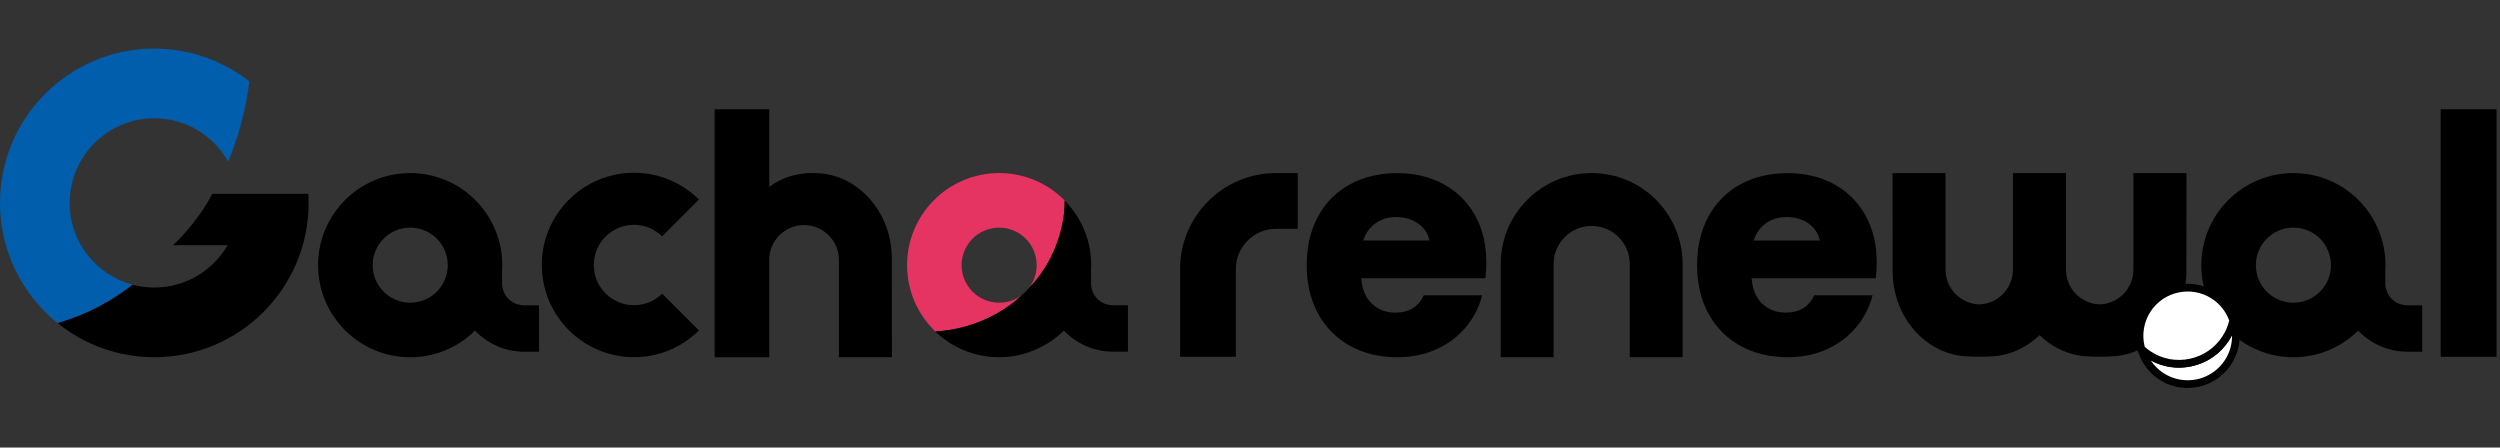 <svg width="648" height="116" viewBox="0 0 648 116" fill="none" xmlns="http://www.w3.org/2000/svg">
<rect x="0" y="0" width="648" height="116" fill="#333333" stroke="none"/>
<g clip-path="url(#clip0_1413_17236)">
<path d="M385.25 67.98C385.25 63.32 384.27 59.25 382.3 55.76C380.33 52.27 377.6 49.58 374.11 47.7C370.62 45.82 366.63 44.87 362.14 44.87C357.65 44.87 353.46 45.84 349.92 47.78C346.37 49.72 343.61 52.49 341.65 56.09C339.68 59.69 338.7 63.91 338.7 68.73C338.7 73.55 339.7 77.77 341.69 81.37C343.69 84.97 346.46 87.74 350 89.68C353.55 91.62 357.59 92.59 362.14 92.59C365.91 92.59 369.32 91.9 372.37 90.51C375.42 89.12 377.95 87.21 379.98 84.77C382 82.33 383.4 79.59 384.18 76.54H369.05C367.66 79.53 365.2 81.03 361.65 81.03C359.27 81.03 357.26 80.27 355.62 78.74C353.98 77.22 353.06 75.01 352.83 72.13H385.01C385.18 70.69 385.26 69.3 385.26 67.97L385.25 67.98ZM355.94 58.34C357.57 56.95 359.58 56.26 361.97 56.26C364.36 56.26 366.54 56.98 368.21 58.42C369.41 59.46 370.18 60.77 370.51 62.34H353.36C353.89 60.69 354.75 59.36 355.95 58.34H355.94Z" fill="black"/>
<path d="M486.44 67.98C486.44 63.32 485.46 59.25 483.49 55.76C481.52 52.27 478.79 49.58 475.3 47.7C471.81 45.82 467.82 44.87 463.33 44.87C458.84 44.87 454.65 45.84 451.11 47.78C447.56 49.72 444.8 52.49 442.84 56.09C440.87 59.69 439.89 63.91 439.89 68.73C439.89 73.55 440.89 77.77 442.88 81.37C444.88 84.97 447.65 87.74 451.19 89.68C454.74 91.62 458.78 92.59 463.33 92.59C467.1 92.59 470.51 91.9 473.56 90.51C476.61 89.12 479.14 87.21 481.17 84.77C483.19 82.33 484.59 79.59 485.37 76.54H470.24C468.85 79.53 466.39 81.03 462.84 81.03C460.46 81.03 458.45 80.27 456.81 78.74C455.17 77.22 454.25 75.01 454.02 72.13H486.2C486.37 70.69 486.45 69.3 486.45 67.97L486.44 67.98ZM457.13 58.34C458.76 56.95 460.77 56.26 463.16 56.26C465.55 56.26 467.73 56.98 469.4 58.42C470.6 59.46 471.37 60.77 471.7 62.34H454.55C455.08 60.69 455.94 59.36 457.14 58.34H457.13Z" fill="black"/>
<path d="M624.04 79.13C620.68 79.13 618.27 76.54 618.27 73.36V69.72C618.28 69.39 618.32 69.06 618.32 68.73C618.32 55.55 607.63 44.86 594.45 44.86C581.27 44.86 570.58 55.55 570.58 68.73C570.58 81.91 581.27 92.6 594.45 92.6C600.99 92.6 606.92 89.96 611.23 85.7C614.47 89.06 619.01 91.17 624.03 91.17H627.84V79.14H624.03L624.04 79.13ZM594.45 78.46C589.08 78.46 584.72 74.11 584.72 68.73C584.72 63.35 589.07 59 594.45 59C599.83 59 604.18 63.35 604.18 68.73C604.18 74.11 599.83 78.46 594.45 78.46Z" fill="black"/>
<path d="M647.11 28.32H632.62V92.49H647.11V28.32Z" fill="black"/>
<path d="M552.98 44.86V69.88C552.98 74.77 549.09 78.75 544.24 78.9C539.39 78.74 535.5 74.77 535.5 69.88V44.86H521.76V69.88C521.76 74.77 517.87 78.75 513.02 78.9C508.17 78.74 504.28 74.77 504.28 69.88V44.86H490.54C490.54 45.01 490.57 70.39 490.57 70.39C490.57 81.35 498.31 91.47 509.27 92.34C510.4 92.43 512.52 92.47 512.52 92.47C512.68 92.47 513.36 92.47 513.52 92.47C513.52 92.47 515.63 92.43 516.77 92.34C521.42 91.97 525.49 89.92 528.64 86.86C531.79 89.92 535.85 91.97 540.51 92.34C541.64 92.43 543.76 92.47 543.76 92.47C543.92 92.47 544.6 92.47 544.76 92.47C544.76 92.47 546.87 92.43 548.01 92.34C558.97 91.47 566.71 81.35 566.71 70.39C566.71 70.39 566.74 45.01 566.74 44.86H553H552.98Z" fill="black"/>
<path d="M402.69 68.43C402.69 62.99 407.12 58.56 412.56 58.56C418 58.56 422.43 62.99 422.43 68.43V92.59H436.13V68.43C436.13 55.41 425.58 44.86 412.56 44.86C399.54 44.86 388.99 55.41 388.99 68.43V92.59H402.69V68.43Z" fill="black"/>
<path d="M330.74 44.86C317.01 44.86 305.88 55.99 305.88 69.72V92.48H320.33V69.72C320.33 63.98 325 59.31 330.74 59.31H336.38V44.86H330.74Z" fill="black"/>
<path d="M135.91 79.13C132.55 79.13 130.14 76.54 130.14 73.36V69.72C130.15 69.39 130.19 69.06 130.19 68.73C130.19 55.55 119.5 44.86 106.32 44.86C93.14 44.86 82.45 55.55 82.45 68.73C82.45 81.91 93.14 92.6 106.32 92.6C112.86 92.6 118.79 89.96 123.1 85.7C126.34 89.06 130.88 91.17 135.9 91.17H139.71V79.14H135.9L135.91 79.13ZM106.33 78.46C100.96 78.46 96.6 74.11 96.6 68.73C96.6 63.35 100.95 59 106.33 59C111.71 59 116.06 63.35 116.06 68.73C116.06 74.11 111.71 78.46 106.33 78.46Z" fill="black"/>
<path d="M171.62 76.13C169.74 77.97 167.17 79.11 164.33 79.11C158.58 79.11 153.91 74.45 153.91 68.69C153.91 62.93 158.57 58.27 164.33 58.27C167.17 58.27 169.74 59.41 171.62 61.25L181.16 51.71C176.84 47.43 170.9 44.78 164.34 44.78C151.14 44.78 140.44 55.48 140.44 68.68C140.44 81.88 151.14 92.58 164.34 92.58C170.9 92.58 176.84 89.93 181.16 85.65L171.62 76.11V76.13Z" fill="black"/>
<path d="M199.37 67.38C199.37 62.39 203.42 58.34 208.41 58.34C213.4 58.34 217.45 62.39 217.45 67.38V92.59H231.19C231.19 92.44 231.16 66.87 231.16 66.87C231.16 55.91 223.42 45.79 212.46 44.92C206.76 44.47 202.1 46.28 199.39 48.47V28.32H185.23V92.6H199.38V67.39L199.37 67.38Z" fill="black"/>
<path d="M18.06 52.6C18.06 40.49 27.88 30.66 40 30.66C48.23 30.66 55.38 35.2 59.14 41.9C59.48 41.09 59.81 40.27 60.12 39.44C60.12 39.44 60.12 39.43 60.12 39.42C62.33 33.61 63.86 27.47 64.62 21.09C57.83 15.77 49.28 12.6 39.99 12.6C17.91 12.6 0 30.5 0 52.6C0 65.2 5.83 76.44 14.94 83.77C23.21 81.29 28.7 78.13 34.38 73.81C24.99 71.33 18.06 62.78 18.06 52.6Z" fill="#005EAC"/>
<path d="M79.93 50.24H55.03C52.41 55.37 48.21 60.41 44.85 63.55H59C55.21 70.11 48.12 74.53 40 74.53C38.06 74.53 36.17 74.27 34.38 73.8C28.7 78.12 23.21 81.28 14.94 83.76C21.8 89.28 30.51 92.59 40 92.59C62.09 92.59 80 74.68 80 52.59C80 51.8 79.97 51.02 79.93 50.24Z" fill="black"/>
<path d="M258.98 78.46C253.61 78.46 249.25 74.11 249.25 68.73C249.25 63.35 253.6 59 258.98 59C264.36 59 268.71 63.35 268.71 68.73C268.71 70.94 267.97 72.97 266.74 74.6C272.74 68.61 276.08 59.48 275.96 51.96C271.63 47.58 265.63 44.86 258.99 44.86C245.81 44.86 235.12 55.55 235.12 68.73C235.12 75.48 237.92 81.57 242.43 85.91C251.57 85.4 259.67 81.48 264.9 76.46C263.26 77.72 261.21 78.46 258.99 78.46H258.98Z" fill="#E63462"/>
<path d="M288.56 79.13C285.2 79.13 282.79 76.54 282.79 73.36V69.72C282.8 69.39 282.84 69.06 282.84 68.73C282.84 62.19 280.21 56.27 275.95 51.96C276.07 59.48 272.72 68.61 266.73 74.6L266.69 74.64C266.18 75.3 265.6 75.89 264.94 76.4L264.88 76.46C259.65 81.49 251.55 85.4 242.42 85.91C246.71 90.05 252.54 92.59 258.97 92.59C265.4 92.59 271.44 89.95 275.75 85.69C278.99 89.05 283.53 91.16 288.55 91.16H292.36V79.13H288.55H288.56Z" fill="black"/>
<path d="M576.92 87.7C572.6 94.38 563.68 96.3 556.99 91.97C556.27 91.51 555.62 90.98 555.02 90.42C555.81 93.25 557.59 95.83 560.26 97.55C566.06 101.3 573.8 99.64 577.55 93.84C579.71 90.5 580.07 86.51 578.87 83.01C578.51 84.63 577.87 86.22 576.92 87.69V87.7Z" fill="white"/>
<path d="M567.02 100.57C564.45 100.57 561.93 99.83 559.71 98.4C556.95 96.62 554.94 93.88 554.05 90.7C553.93 90.27 554.11 89.81 554.49 89.58C554.87 89.35 555.36 89.4 555.69 89.7C556.31 90.27 556.91 90.74 557.52 91.14C560.53 93.09 564.12 93.74 567.61 92.99C571.11 92.24 574.11 90.17 576.06 87.16C576.91 85.85 577.52 84.38 577.87 82.8C577.97 82.36 578.34 82.04 578.79 82.02C579.24 82 579.65 82.27 579.79 82.7C581.14 86.65 580.61 90.91 578.36 94.39C576.4 97.42 573.38 99.5 569.85 100.26C568.9 100.46 567.94 100.56 566.99 100.56L567.02 100.57ZM557.48 93.43C558.34 94.74 559.47 95.86 560.8 96.72C563.38 98.39 566.45 98.95 569.46 98.31C572.46 97.67 575.04 95.89 576.71 93.31C577.97 91.36 578.59 89.13 578.55 86.88C578.31 87.35 578.05 87.81 577.76 88.25C575.52 91.71 572.08 94.08 568.05 94.95C564.41 95.73 560.71 95.19 557.48 93.43Z" fill="black"/>
<path d="M576.92 87.7C577.87 86.22 578.51 84.64 578.87 83.02C578 80.45 576.29 78.15 573.84 76.56C568.04 72.81 560.3 74.47 556.55 80.27C554.52 83.4 554.09 87.1 555.02 90.43C555.62 90.99 556.27 91.52 556.99 91.98C563.67 96.3 572.59 94.39 576.92 87.71V87.7Z" fill="white"/>
<path d="M564.79 95.29C561.85 95.29 558.98 94.45 556.45 92.81C555.73 92.35 555.04 91.81 554.34 91.15L554.13 90.96L554.05 90.69C553.01 86.96 553.61 82.96 555.7 79.72C559.74 73.47 568.12 71.67 574.37 75.72C576.93 77.38 578.81 79.79 579.8 82.69L579.89 82.96L579.83 83.23C579.43 85.04 578.72 86.72 577.75 88.24C575.51 91.7 572.07 94.07 568.04 94.94C566.95 95.17 565.86 95.29 564.78 95.29H564.79ZM555.91 89.89C556.45 90.38 556.99 90.79 557.53 91.14C560.54 93.09 564.13 93.74 567.62 92.99C571.12 92.24 574.12 90.17 576.07 87.16C576.87 85.92 577.46 84.55 577.82 83.08C576.95 80.72 575.39 78.77 573.29 77.4C567.97 73.96 560.83 75.48 557.39 80.81C555.66 83.49 555.12 86.78 555.91 89.88V89.89Z" fill="black"/>
</g>
<defs>
<clipPath id="clip0_1413_17236">
<rect width="647.1" height="116" fill="white"/>
</clipPath>
</defs>
</svg>
